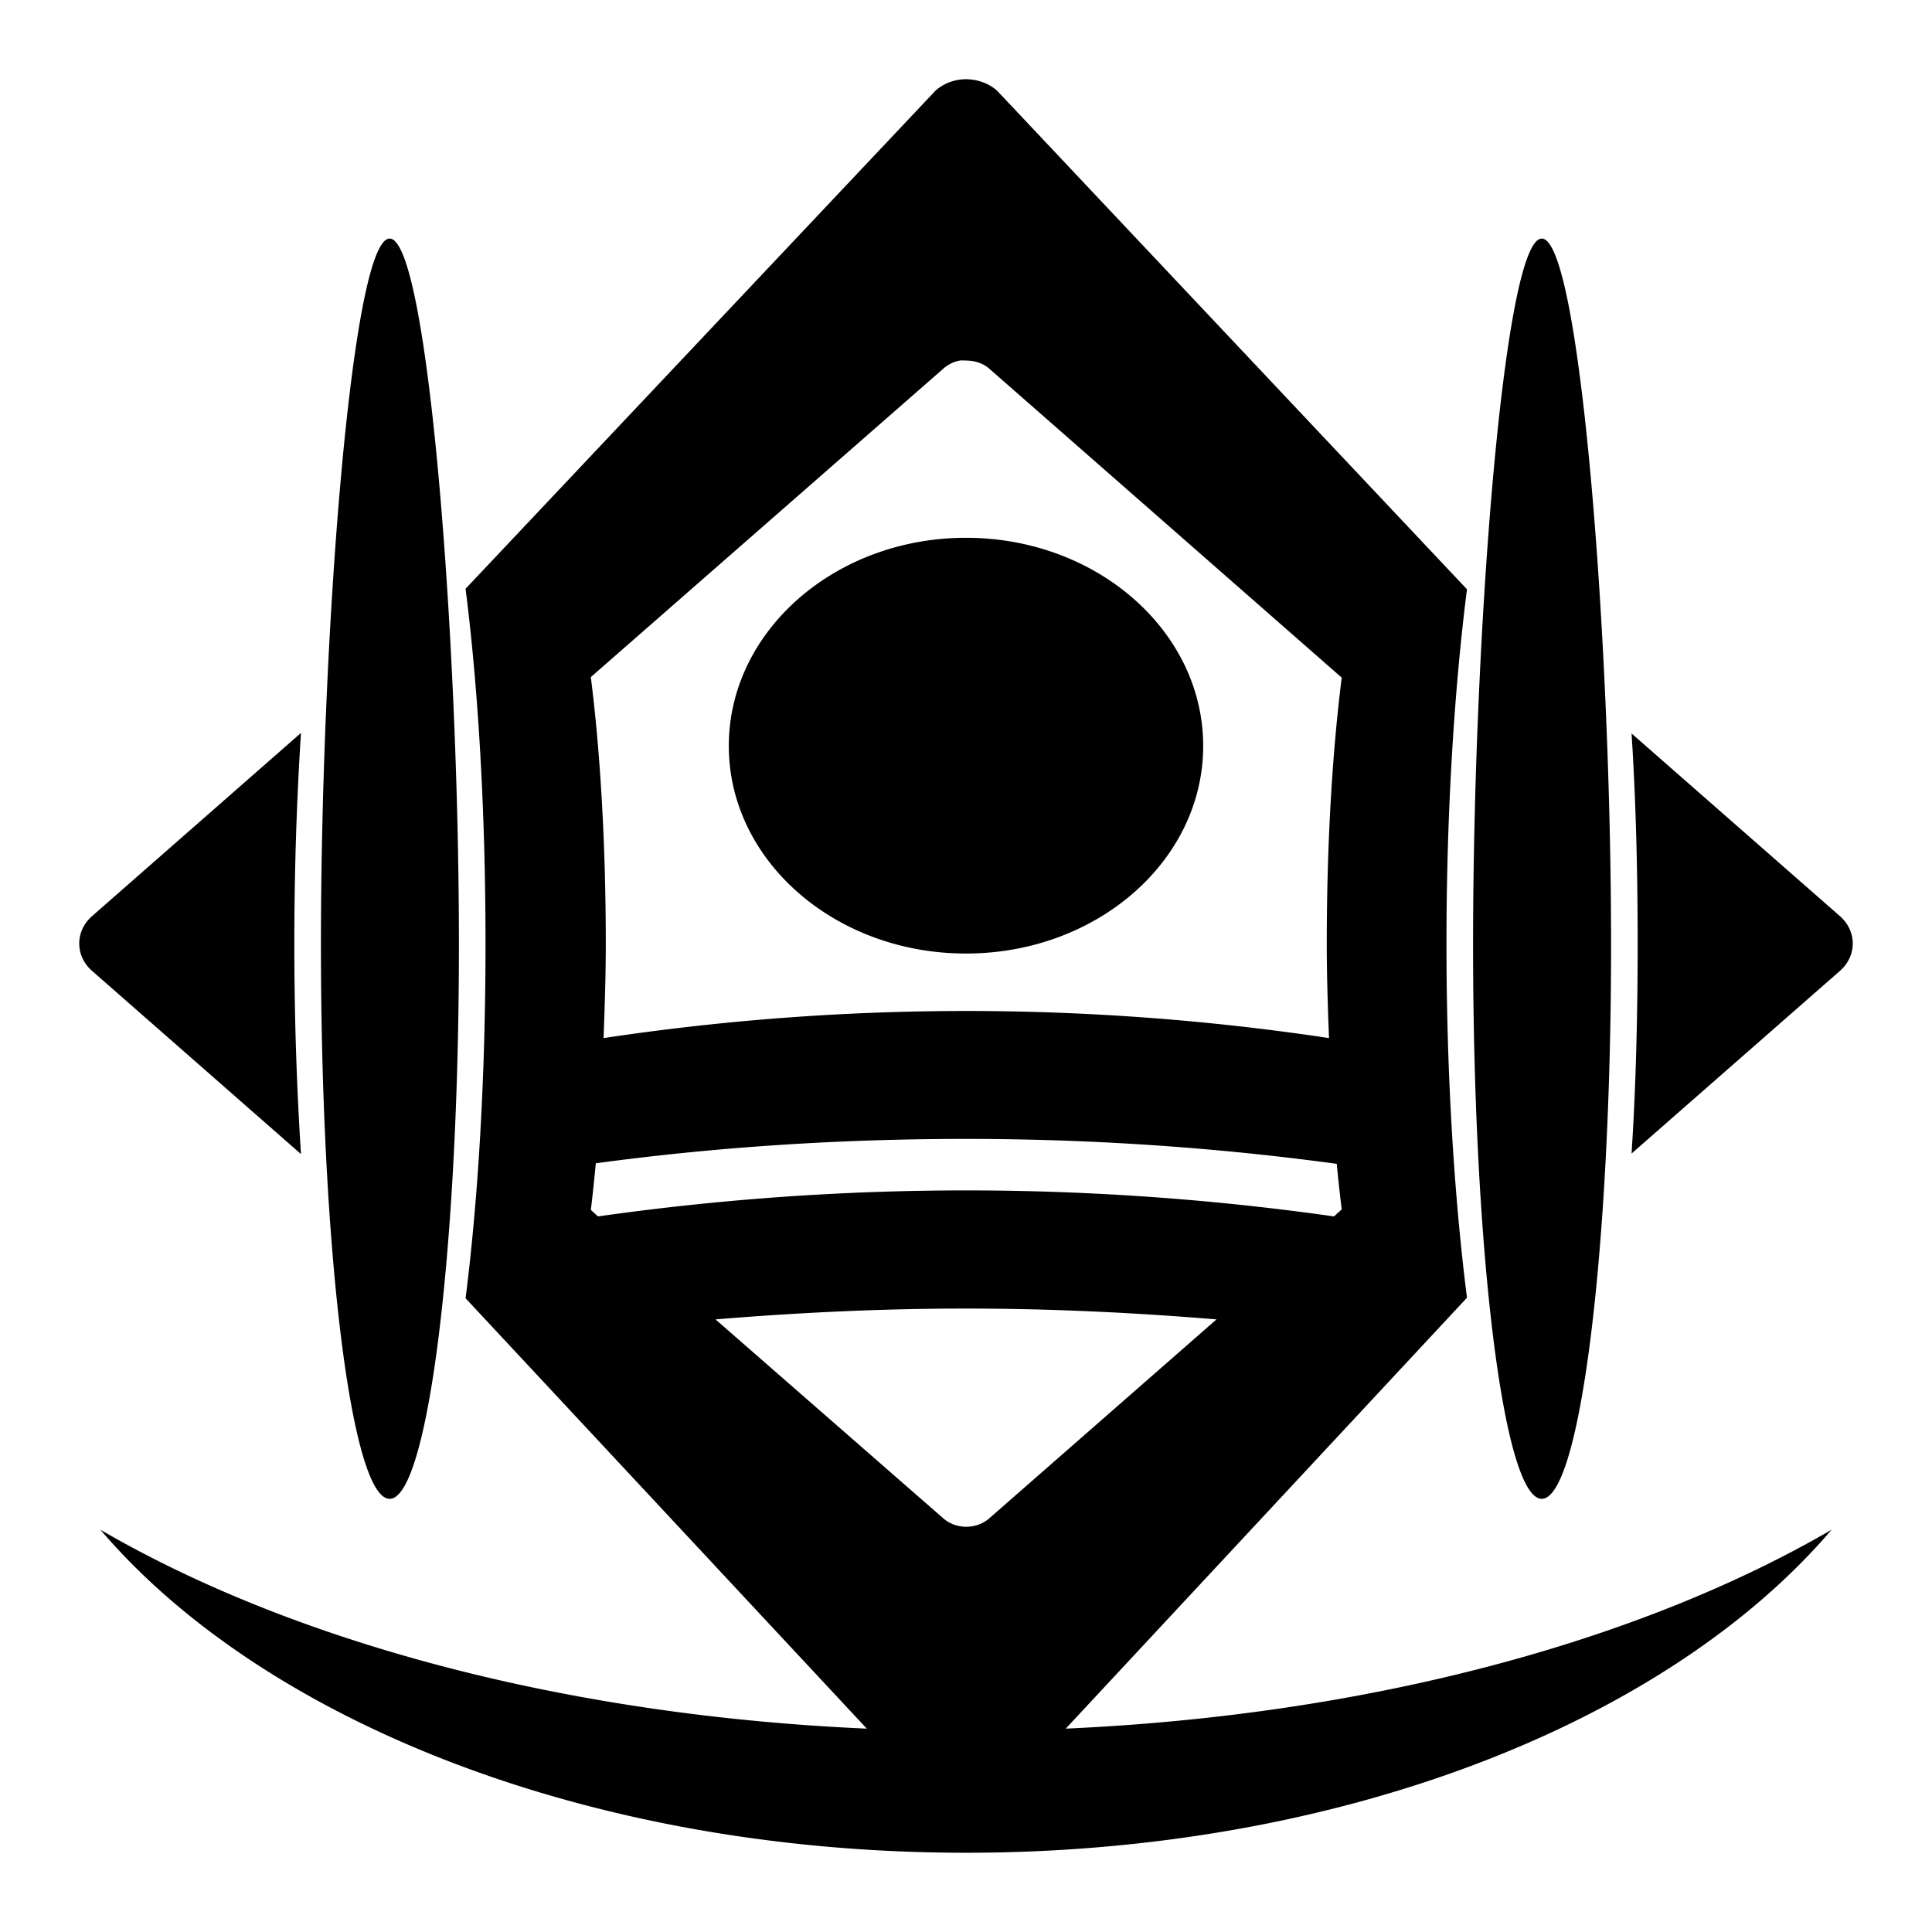 <?xml version="1.0" encoding="utf-8"?>
<!-- Generator: www.svgicons.com -->
<svg xmlns="http://www.w3.org/2000/svg" width="800" height="800" viewBox="0 0 512 512">
<path fill="currentColor" d="M256 21c-2.954 0-5.813 1.03-8.078 3.017l-124.54 132.008c3.31 26.02 5.287 58.618 5.287 94.086s-1.976 67.922-5.287 93.942l106.33 114.053c-80.543-3.55-152.236-23.125-203.112-52.717c43.411 50.872 129.853 85.61 229.4 85.61s185.989-34.738 229.4-85.61c-50.814 29.556-122.541 49.132-202.965 52.717l106.33-114.196c-3.298-26-5.435-58.39-5.435-93.8s2.137-67.943 5.434-93.942L264.224 24.017C261.963 22.03 258.958 21 256 21M103.262 63.231c-10.114 0-18.211 105.985-18.211 187.167s8.097 146.803 18.21 146.803c10.119 0 18.359-65.621 18.359-146.803s-8.242-187.167-18.358-187.167m305.329 0c-10.116 0-18.211 105.985-18.211 187.167s8.095 146.803 18.211 146.803s18.358-65.621 18.358-146.803s-8.243-187.167-18.358-187.167m-154.206 32.32c.536-.089 1.061 0 1.615 0c2.219 0 4.467.664 6.168 2.154l93.406 81.877c-2.478 19.504-3.966 43.965-3.966 70.529c0 8.685.287 16.867.587 24.993c-30.347-4.578-62.641-7.182-96.195-7.182a646.5 646.5 0 0 0-96.048 7.182c.296-8.09.587-16.355.587-24.993c0-26.608-1.483-51.153-3.966-70.673l93.406-81.733c1.273-1.117 2.798-1.888 4.405-2.154zM256 142.522c-34.683 0-62.858 24.736-62.858 55.16s28.175 55.014 62.858 55.014s62.857-24.592 62.857-55.015s-28.172-55.159-62.857-55.159M79.764 194.234l-55.368 48.55c-4.528 3.973-4.528 10.537 0 14.509l55.368 48.551C78.648 288.54 78 269.8 78 250.111s.647-38.573 1.763-55.877m352.619.143c1.112 17.27 1.615 36.094 1.615 55.733s-.503 38.321-1.615 55.59l55.22-48.407c4.53-3.973 4.53-10.536 0-14.508zM256 301.822c34.441 0 67.462 2.416 98.251 6.608c.405 4.175.837 8.244 1.323 12.066l-2.057 1.867c-30.723-4.367-63.485-6.895-97.517-6.895s-66.794 2.528-97.518 6.895l-1.909-1.724c.493-3.873.913-8.113 1.322-12.353c30.74-4.178 63.725-6.464 98.105-6.464m0 44.96c22.818 0 45.025 1.105 66.382 2.873l-60.214 52.717c-3.4 2.98-8.793 2.98-12.19 0l-60.36-52.717c21.358-1.768 43.562-2.873 66.382-2.873"/>
</svg>
